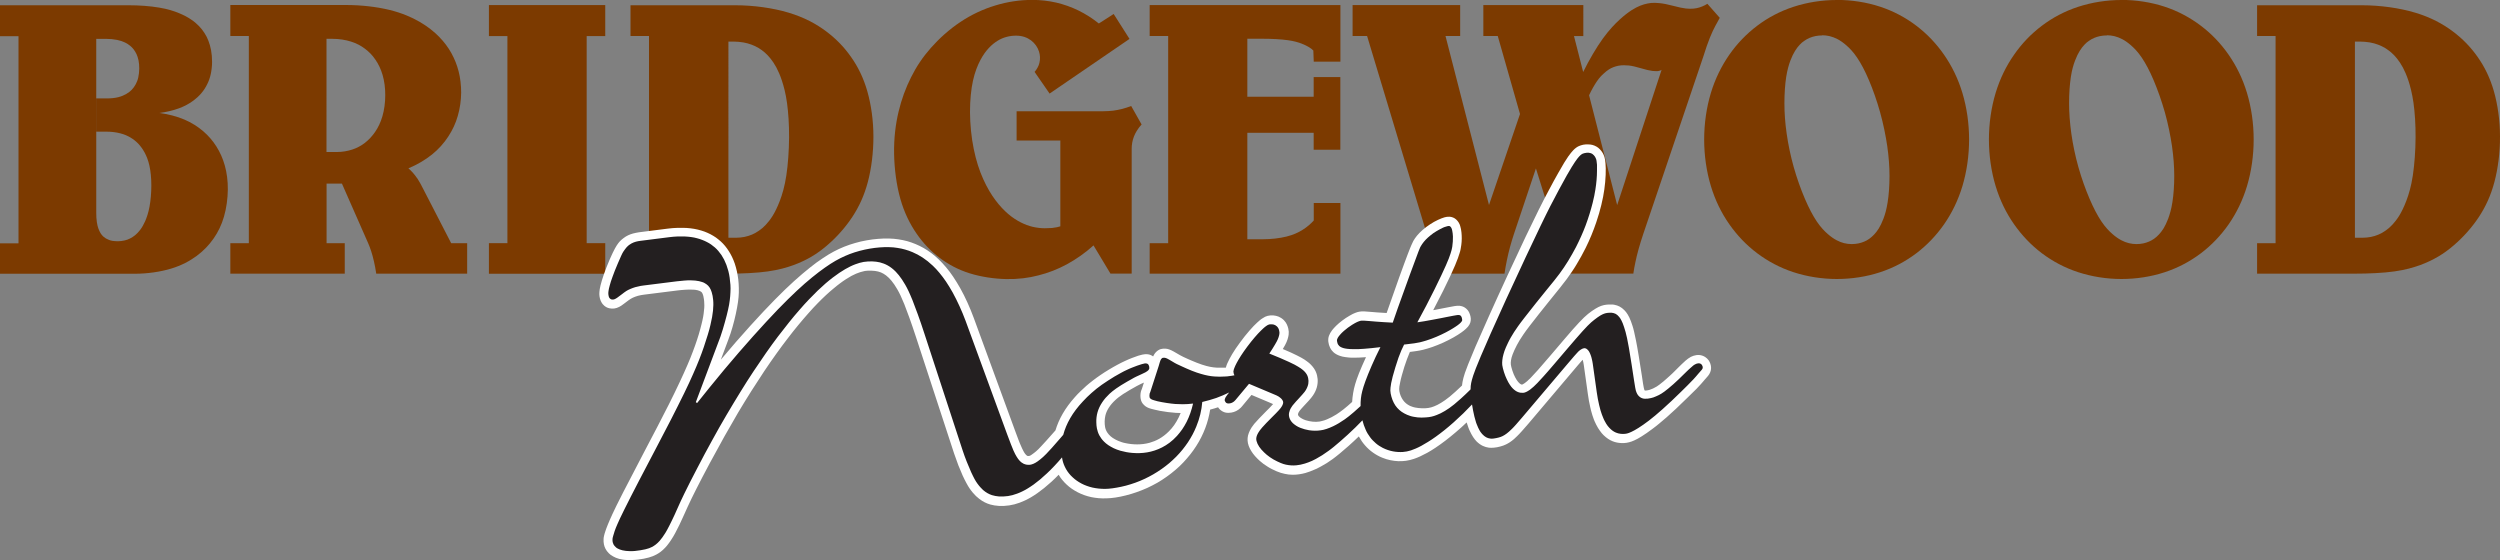 <?xml version="1.0" encoding="UTF-8"?>
<svg id="uuid-aba9b2a5-5b8c-4eb6-8a5e-dbef3ba96b50" data-name="logos" xmlns="http://www.w3.org/2000/svg" viewBox="0 0 300 67.22">
  <rect x="0" y="0" width="300" height="67.22" fill="#808080" stroke="none"/>
  <g>
    <path d="M0,32.85h16.15c1.54,0,3.09-.23,4.36-.61,1.27-.38,2.26-.92,3.09-1.53.82-.61,1.48-1.3,2.02-2.07.54-.77.97-1.64,1.26-2.65.29-1.01.45-2.17.46-3.23.01-1.06-.12-2.03-.36-2.89-.24-.86-.58-1.61-1.01-2.29-.43-.68-.95-1.29-1.58-1.83-.64-.55-1.39-1.03-2.28-1.41-.9-.38-1.94-.65-2.99-.78.84-.11,1.67-.31,2.35-.56.68-.25,1.21-.55,1.64-.86.43-.31.77-.62,1.05-.95.28-.33.5-.67.69-1.05.19-.37.34-.78.44-1.24.1-.46.16-.98.16-1.47,0-.5-.04-.98-.12-1.4-.08-.43-.19-.8-.32-1.14-.13-.34-.29-.65-.48-.94-.19-.29-.4-.57-.66-.83-.26-.27-.56-.53-.94-.78-.38-.26-.83-.51-1.44-.76-.6-.25-1.36-.5-2.4-.67-1.04-.18-2.35-.28-3.66-.28H0v3.71h2.22v24.86H0v3.66ZM11.55,11.81v-7.15h1.14c.49,0,.97.05,1.37.13.39.08.69.19.94.31.25.12.44.25.61.39.17.14.31.28.44.45.12.16.23.34.33.55.09.21.18.45.24.74.06.29.09.64.09,1,0,.36-.05.74-.12,1.07s-.19.6-.32.84c-.13.24-.28.44-.46.63-.18.19-.39.35-.65.5-.26.15-.56.29-.96.39-.39.1-.88.15-1.36.15h-1.28v3.99h1.23c.58,0,1.15.07,1.64.2.49.12.89.3,1.24.51.35.21.65.45.92.73.27.29.52.62.75,1.04.23.42.44.93.59,1.6.15.67.23,1.49.23,2.37,0,.88-.08,1.82-.22,2.56-.14.74-.33,1.29-.52,1.73-.2.44-.39.77-.59,1.03-.2.27-.4.47-.6.64-.2.17-.41.3-.63.41-.21.11-.44.19-.68.24-.24.06-.51.08-.75.09-.24,0-.45-.02-.64-.04-.18-.03-.33-.07-.47-.13-.13-.05-.24-.1-.34-.16-.1-.06-.19-.13-.28-.2-.09-.07-.16-.16-.24-.25-.08-.1-.15-.2-.21-.33-.07-.13-.13-.27-.2-.46-.06-.19-.13-.43-.17-.74-.05-.31-.07-.71-.07-1.1v-13.73Z" style="fill: #7c3a00; stroke-width: 0px;"/>
    <path d="M27.64.61v3.71h2.22v24.86h-2.22v3.66h13.73v-3.66h-2.18v-7.15h1.84l3.17,7.2c.12.28.23.57.34.91.11.35.23.75.33,1.21.11.46.2.97.28,1.49h10.91v-3.66h-1.92l-3.35-6.5c-.21-.43-.45-.86-.66-1.19-.22-.33-.42-.57-.6-.78-.18-.2-.35-.36-.52-.51,1.03-.43,2.01-1,2.82-1.65.81-.65,1.45-1.38,1.96-2.16.51-.78.9-1.6,1.15-2.5.26-.89.39-1.85.4-2.76,0-.91-.1-1.76-.3-2.55-.2-.79-.49-1.51-.87-2.2-.38-.69-.86-1.33-1.47-1.96-.61-.62-1.35-1.22-2.31-1.78-.96-.56-2.14-1.08-3.65-1.45-1.52-.37-3.37-.59-5.22-.59h-13.88ZM39.19,4.66h.73c.77,0,1.54.12,2.2.33.66.21,1.21.5,1.69.87.48.36.89.78,1.24,1.3.35.51.65,1.11.86,1.83.21.72.33,1.58.32,2.45,0,.87-.12,1.76-.34,2.51-.22.76-.53,1.38-.89,1.9-.36.52-.77.95-1.22,1.3-.46.35-.96.62-1.52.8-.56.18-1.18.29-1.8.29h-1.28V4.66Z" style="fill: #7c3a00; stroke-width: 0px;"/>
  </g>
  <polygon points="58.67 .61 58.67 4.33 60.89 4.33 60.89 29.18 58.67 29.18 58.67 32.85 72.63 32.85 72.63 29.18 70.4 29.18 70.4 4.33 72.63 4.33 72.63 .61 58.67 .61" style="fill: #7c3a00; stroke-width: 0px;"/>
  <g>
    <path d="M75.66.61v3.71h2.22v24.86h-2.22v3.66h11.65c1.74,0,3.49-.08,4.83-.27,1.34-.19,2.28-.47,3.09-.76.81-.3,1.49-.63,2.15-1.01.66-.39,1.29-.85,1.88-1.36,1.17-1,2.2-2.17,3.02-3.41.82-1.25,1.43-2.57,1.86-4.19.43-1.62.67-3.54.67-5.45,0-1.91-.27-3.81-.73-5.43-.46-1.62-1.13-2.96-1.95-4.12-.82-1.17-1.78-2.17-2.98-3.07-1.2-.9-2.65-1.69-4.52-2.25-1.87-.56-4.17-.89-6.45-.89h-12.52ZM87.4,4.99h.6c.41,0,.82.04,1.19.1.37.06.7.16,1,.27.3.11.58.25.84.4.26.16.51.34.75.55.24.21.47.45.7.74.23.29.45.62.68,1.04.22.42.45.92.67,1.59.22.67.45,1.51.61,2.66.16,1.15.26,2.6.25,4.16-.01,1.56-.13,3.24-.33,4.56-.2,1.32-.49,2.28-.78,3.04-.29.76-.57,1.32-.85,1.78-.28.45-.56.8-.83,1.09-.27.29-.54.52-.82.71-.28.19-.55.35-.84.47-.29.12-.59.22-.91.28-.32.06-.66.1-1.01.1h-.91V4.99Z" style="fill: #7c3a00; stroke-width: 0px;"/>
    <path d="M127.24,16.89v10.27c-.13.04-.26.08-.42.11-.16.03-.35.06-.59.09-.25.02-.55.03-.85.03-.48,0-.97-.06-1.45-.17-.48-.11-.96-.29-1.45-.54-.98-.5-2-1.29-3.02-2.65-.51-.68-1.01-1.51-1.47-2.53-.46-1.02-.86-2.23-1.14-3.62-.29-1.4-.44-2.98-.45-4.43,0-1.44.13-2.74.36-3.78.23-1.04.55-1.82.88-2.45.33-.62.67-1.09,1.02-1.46.34-.37.69-.64,1.04-.86.35-.22.71-.37,1.08-.47.37-.1.76-.15,1.13-.15s.71.05,1.01.15c.31.1.58.25.81.42.23.18.43.38.59.61.16.23.28.47.36.73.14.43.16.9.05,1.35-.04.18-.11.37-.21.55-.1.19-.22.37-.37.54l1.8,2.6,9.59-6.56-1.9-2.99-1.78,1.14c-.76-.61-1.59-1.14-2.45-1.56-.86-.42-1.74-.73-2.67-.95-.93-.21-1.9-.32-2.86-.32-1.5,0-2.99.22-4.45.67-1.46.44-2.89,1.11-4.2,1.99-1.32.88-2.52,1.96-3.51,3.08-.99,1.12-1.76,2.27-2.39,3.54-.64,1.27-1.15,2.64-1.51,4.16-.36,1.52-.56,3.2-.53,5.01.03,1.81.28,3.76.75,5.42.47,1.66,1.15,3.02,1.95,4.18.8,1.16,1.71,2.11,2.76,2.9,1.05.79,2.23,1.43,3.61,1.86,1.38.43,2.95.66,4.37.69,1.42.03,2.68-.13,3.87-.44,1.2-.3,2.33-.74,3.44-1.34,1.11-.61,2.2-1.37,3.18-2.26l2.03,3.38h2.55v-14.96c0-.5.08-.98.26-1.46.09-.23.2-.47.36-.72.15-.25.35-.51.57-.75l-1.25-2.22c-.35.14-.71.25-1.07.35-.36.09-.72.16-1.09.21-.38.04-.77.07-1.16.07h-10.43v3.52h5.26Z" style="fill: #7c3a00; stroke-width: 0px;"/>
    <path d="M160.85.61h-22.89v3.71h2.22v24.86h-2.22v3.66h22.89v-8.48h-3.2v2.1c-.38.42-.81.79-1.34,1.12-.52.33-1.13.61-1.94.81-.81.2-1.82.32-2.82.32h-1.87v-12.77h7.96v2.03h3.2v-8.72h-3.2v2.36h-7.96v-6.96h1.87c1.08,0,2.17.06,2.97.17.8.11,1.31.27,1.69.42.39.15.65.29.87.42.21.13.37.25.52.4l.05,1.34h3.2V.61Z" style="fill: #7c3a00; stroke-width: 0px;"/>
    <path d="M204.86.47c-.19.12-.4.23-.61.31-.21.09-.43.15-.66.2-.23.05-.48.07-.78.07-.3,0-.64-.03-1.16-.14-.51-.11-1.21-.31-1.76-.42-.56-.11-.98-.14-1.31-.15-.34,0-.6.02-.87.08-.28.05-.56.14-.88.26-.31.13-.66.3-1.05.55-.4.26-.84.59-1.41,1.11-.57.52-1.25,1.22-2.03,2.29-.77,1.07-1.62,2.51-2.36,4.01l-1.1-4.31h1.12V.61h-12v3.71h1.73l2.67,9.36-3.72,10.92-5.22-20.28h1.76V.61h-12.91v3.71h1.74l7.21,23.91c.19.63.37,1.26.53,1.83.16.56.28,1.06.4,1.51.12.45.21.86.31,1.27h8.04c.16-1.08.38-2.14.66-3.19.14-.52.3-1.04.47-1.56l2.64-7.88,2.51,8.02c.13.42.25.85.38,1.31.13.46.27.97.41,1.52.14.55.3,1.16.44,1.77h7.95c.06-.45.15-.9.25-1.38.1-.48.22-.99.38-1.56.16-.57.35-1.19.56-1.81l7.21-21.3c.26-.83.54-1.66.79-2.27.25-.62.45-1.02.64-1.38.19-.36.36-.68.54-.99l-1.49-1.69ZM199.39,8.38l-5.33,16.23-3.37-13.18c.29-.62.63-1.22.93-1.66.3-.44.57-.72.81-.93.46-.43.8-.63,1.18-.78.19-.07.38-.13.59-.17.21-.04.44-.06.67-.06.38,0,.77.03,1.26.15.5.12,1.1.31,1.56.42.46.11.76.14,1.07.14.09,0,.18,0,.26-.02.08-.02.16-.04.22-.06.06-.02.1-.04.14-.07" style="fill: #7c3a00; stroke-width: 0px;"/>
    <path d="M220.41,0c-1.79,0-3.58.29-5.2.82-1.62.53-3.08,1.31-4.36,2.28-1.28.97-2.4,2.13-3.34,3.48-.93,1.34-1.69,2.87-2.21,4.59-.52,1.73-.8,3.65-.8,5.57s.28,3.85.8,5.57c.52,1.72,1.27,3.25,2.21,4.59.94,1.34,2.05,2.51,3.34,3.48,1.29.97,2.74,1.75,4.36,2.28,1.62.53,3.42.82,5.21.82,1.79,0,3.58-.28,5.19-.81,1.62-.53,3.07-1.31,4.34-2.27,1.28-.97,2.39-2.13,3.33-3.47.93-1.34,1.69-2.87,2.21-4.6.52-1.73.8-3.66.8-5.59s-.28-3.85-.8-5.58c-.52-1.73-1.28-3.26-2.21-4.6-.94-1.35-2.05-2.51-3.33-3.48-1.28-.97-2.73-1.75-4.35-2.28-1.61-.53-3.39-.81-5.18-.81M218.66,4.23c.3,0,.6.04.91.11.31.08.61.19.94.36.32.17.66.4,1.05.74.39.34.83.79,1.29,1.47.46.68.95,1.59,1.43,2.73.48,1.13.96,2.49,1.34,3.86.38,1.37.66,2.75.85,4.03.18,1.28.27,2.45.27,3.59,0,1.14-.08,2.26-.22,3.13-.13.87-.32,1.5-.51,2-.19.5-.38.87-.56,1.17-.19.3-.37.53-.56.73-.19.2-.38.36-.57.5-.19.14-.39.25-.61.34-.22.09-.45.17-.7.22-.25.05-.53.08-.82.08-.29,0-.59-.04-.89-.11-.3-.07-.6-.19-.92-.36-.32-.17-.66-.4-1.05-.74-.39-.34-.83-.79-1.3-1.48-.47-.69-.96-1.62-1.44-2.74-.48-1.12-.96-2.45-1.34-3.8-.38-1.35-.67-2.74-.85-4.03-.19-1.3-.27-2.5-.27-3.65,0-1.16.08-2.26.21-3.13.14-.87.32-1.49.51-1.99.19-.49.37-.86.56-1.16.18-.3.37-.53.55-.72.18-.2.37-.36.57-.49.2-.14.4-.25.61-.34.22-.09.45-.17.71-.22.26-.05.54-.08.83-.08" style="fill: #7c3a00; stroke-width: 0px;"/>
    <path d="M254.57,0c-1.79,0-3.58.29-5.2.82-1.62.53-3.08,1.31-4.36,2.28-1.28.97-2.4,2.13-3.33,3.48-.94,1.34-1.69,2.87-2.21,4.59-.52,1.73-.8,3.65-.8,5.57s.28,3.85.8,5.57c.52,1.72,1.27,3.25,2.21,4.59.94,1.34,2.05,2.51,3.33,3.48,1.29.97,2.74,1.75,4.36,2.28,1.62.53,3.41.82,5.2.82,1.79,0,3.58-.28,5.19-.81,1.62-.53,3.06-1.31,4.34-2.27,1.28-.97,2.39-2.13,3.33-3.47.93-1.34,1.69-2.87,2.21-4.6.52-1.73.8-3.66.8-5.59s-.28-3.85-.8-5.58c-.52-1.73-1.28-3.26-2.21-4.6-.94-1.35-2.05-2.51-3.34-3.48-1.28-.97-2.73-1.75-4.34-2.28-1.62-.53-3.4-.81-5.18-.81M252.82,4.23c.29,0,.6.04.91.11.31.08.61.19.94.36.32.17.66.4,1.05.74.39.34.83.79,1.29,1.47.46.68.95,1.59,1.43,2.73.48,1.13.96,2.49,1.35,3.86.38,1.37.66,2.75.85,4.03.18,1.28.27,2.45.27,3.59,0,1.14-.08,2.26-.22,3.13-.13.87-.33,1.5-.51,2-.19.5-.38.87-.56,1.17-.19.3-.37.53-.56.73-.19.2-.37.36-.57.5-.2.14-.4.25-.61.34-.22.09-.45.17-.7.22-.25.05-.53.08-.82.08-.29,0-.59-.04-.89-.11-.3-.07-.61-.19-.93-.36-.32-.17-.66-.4-1.05-.74-.39-.34-.83-.79-1.3-1.48-.47-.69-.96-1.62-1.44-2.74-.48-1.12-.96-2.45-1.34-3.8-.38-1.35-.67-2.74-.85-4.03-.18-1.3-.27-2.5-.27-3.65,0-1.16.08-2.26.21-3.13.13-.87.32-1.49.51-1.99.19-.49.37-.86.56-1.16.19-.3.37-.53.55-.72.18-.2.37-.36.57-.49.19-.14.4-.25.61-.34.22-.09.45-.17.71-.22.26-.05.54-.08.84-.08" style="fill: #7c3a00; stroke-width: 0px;"/>
    <path d="M270.85.61v3.71h2.22v24.86h-2.22v3.66h11.65c1.74,0,3.49-.08,4.83-.27,1.34-.19,2.28-.47,3.09-.76.81-.3,1.49-.63,2.15-1.01.66-.39,1.29-.85,1.88-1.36,1.17-1,2.2-2.17,3.02-3.41.82-1.25,1.43-2.57,1.86-4.19.43-1.62.68-3.54.67-5.45,0-1.91-.27-3.81-.73-5.43-.46-1.62-1.13-2.96-1.95-4.12-.82-1.17-1.78-2.17-2.98-3.07-1.2-.9-2.65-1.69-4.52-2.25-1.87-.56-4.17-.89-6.45-.89h-12.52ZM282.58,4.99h.6c.41,0,.82.04,1.19.1.37.06.7.16,1,.27s.58.25.84.4c.26.16.5.34.75.55.24.21.47.45.7.74.23.29.45.62.68,1.04.22.42.45.92.67,1.59.22.67.44,1.51.61,2.66.16,1.15.26,2.6.25,4.16-.01,1.56-.13,3.24-.33,4.56-.2,1.32-.49,2.28-.78,3.04-.29.76-.57,1.32-.85,1.78-.28.45-.56.8-.83,1.09-.27.29-.54.52-.82.71-.27.19-.55.35-.84.47-.29.12-.59.22-.91.28-.32.06-.66.1-1.01.1h-.91V4.99Z" style="fill: #7c3a00; stroke-width: 0px;"/>
    <path d="M175.44,46.27c.01-.14.03-.28.06-.43.03-.15.06-.31.11-.49.05-.17.1-.36.18-.6.09-.24.2-.55.39-1.04.2-.49.48-1.17.87-2.1.4-.93.92-2.11,1.59-3.6.67-1.49,1.49-3.3,2.28-5,.79-1.7,1.54-3.31,2.16-4.61.62-1.3,1.11-2.31,1.56-3.21.45-.9.86-1.7,1.26-2.44.39-.74.76-1.42,1.07-1.96.31-.54.54-.94.73-1.26.2-.32.35-.55.48-.74.13-.19.23-.32.33-.44.1-.12.19-.22.27-.31.25-.26.47-.41.69-.51.08-.04.16-.07.24-.09.18-.06.38-.1.58-.11.1,0,.21-.01.31,0,.34,0,.66.08.99.27.14.08.27.18.4.32.13.13.24.28.33.43.05.08.09.16.12.24.04.08.07.17.1.27.03.09.05.2.07.32.02.12.04.26.05.43.01.16.02.36.03.59,0,.23,0,.5-.01.78-.02.57-.08,1.17-.16,1.75-.04.3-.09.59-.15.9-.06.31-.13.63-.21.96-.16.67-.37,1.39-.61,2.09-.35,1.03-.76,2.04-1.27,3.07-.16.33-.34.66-.52.99-.18.33-.37.65-.56.97-.19.32-.38.62-.58.91-.19.29-.39.57-.61.87-.22.3-.47.62-.84,1.08-.37.46-.87,1.07-1.3,1.61-.43.53-.8.99-1.19,1.49-.39.5-.81,1.03-1.14,1.46-.32.42-.55.73-.73,1-.18.26-.32.48-.45.69-.13.21-.24.4-.34.6-.11.2-.2.4-.29.59-.08.18-.15.35-.21.5-.06.15-.1.27-.13.39-.03.12-.06.23-.07.33-.03.21-.04.36-.02.52.01.08.03.18.06.3.03.12.07.27.12.41.05.15.1.3.16.44.06.14.12.27.18.38.06.12.12.22.18.31.06.09.12.17.17.23.05.06.1.12.15.16.05.04.09.07.13.1.04.02.07.04.09.05.07.02.08.02.12.01,0,0,.01,0,.02,0,.01,0,.03-.02.08-.04.05-.03.12-.07.21-.13.08-.06.17-.13.29-.23.11-.1.25-.23.44-.42.19-.2.44-.47.85-.92.4-.46.96-1.1,1.54-1.78.58-.68,1.17-1.38,1.61-1.89.44-.52.72-.84,1-1.16.28-.32.56-.63.8-.88.23-.25.42-.43.59-.6.33-.32.63-.55.94-.77.15-.11.3-.2.43-.28.13-.08.25-.14.36-.2.46-.22.85-.29,1.29-.3.11,0,.23,0,.34,0,.11,0,.2.02.3.04.4.08.8.25,1.19.66.07.07.14.15.2.23.07.09.13.18.19.28.06.1.13.22.19.35.06.13.13.28.19.45.06.17.13.35.19.55.06.2.13.42.19.7.07.28.14.61.23,1.07.09.46.2,1.05.33,1.86.13.81.29,1.82.38,2.4.09.58.11.71.13.88.03.17.06.37.09.5.02.13.04.19.06.24.02.04.03.07.04.08.02.03.01.02.02.03.04,0,.09,0,.11,0,.02,0,.04,0,.06,0,.02,0,.05,0,.08-.01.03,0,.07,0,.12-.02.05-.01.13-.03.21-.05.26-.08.57-.22.86-.4.1-.07.21-.14.34-.24.13-.1.29-.22.49-.39.21-.18.46-.4.7-.62.24-.22.46-.42.64-.61.18-.18.34-.34.47-.47.13-.13.25-.24.38-.37.14-.13.3-.28.42-.39.13-.11.22-.19.31-.25.24-.18.45-.28.67-.35.46-.14.92-.14,1.39.15.15.09.31.25.42.4.34.52.4,1.12.07,1.66-.04.06-.08.12-.14.2-.06.08-.14.16-.2.23-.06.07-.1.11-.16.18-.06.07-.14.17-.22.26-.08.09-.16.18-.27.31-.11.13-.27.3-.54.58-.27.27-.65.65-1.1,1.08-.44.43-.95.91-1.37,1.32-.43.4-.78.72-1.11,1.01-.33.29-.63.54-.91.77-.28.23-.54.44-.79.62-.25.18-.47.35-.69.5-.21.15-.41.28-.59.39-.18.11-.35.21-.49.29-.15.08-.28.15-.4.2-.12.06-.24.1-.34.14-.43.15-.79.2-1.19.19-.73-.03-1.44-.24-2.17-.95-.08-.08-.15-.16-.23-.25-.08-.09-.15-.18-.22-.29-.07-.1-.15-.21-.22-.33-.07-.12-.14-.24-.21-.38-.07-.13-.13-.27-.2-.42-.06-.15-.13-.31-.18-.48-.06-.17-.12-.34-.17-.54-.06-.2-.12-.42-.17-.67-.06-.24-.11-.5-.16-.77-.05-.27-.09-.55-.13-.83l-.48-3.42c-.02-.12-.04-.24-.06-.36-.02-.11-.05-.21-.08-.31-.07.07-.13.15-.23.26-.1.12-.24.28-.38.44-1.97,2.33-3.94,4.66-5.91,6.98-.28.33-.56.65-.79.9-.22.25-.39.42-.54.57-.15.15-.28.27-.39.37-.35.3-.65.49-.96.64-.11.05-.21.1-.33.14-.23.08-.49.15-.75.2-.13.02-.26.04-.38.05-.22.02-.41.02-.6,0-.49-.07-.97-.26-1.47-.75-.07-.07-.14-.15-.21-.24-.07-.09-.14-.18-.21-.29-.07-.1-.13-.21-.2-.34-.07-.12-.13-.26-.2-.4-.07-.14-.13-.3-.19-.47-.06-.17-.12-.35-.18-.54-.43.41-.87.81-1.31,1.18-.43.37-.86.71-1.26,1.02-.41.31-.8.59-1.16.83-.36.24-.7.45-1.01.62-.31.17-.59.31-.85.43-.26.12-.5.21-.73.29-.68.23-1.26.3-1.89.28-.62-.03-1.27-.15-1.9-.41-.2-.08-.4-.17-.59-.28-.19-.1-.37-.22-.54-.34-.18-.12-.34-.26-.5-.4-.16-.14-.31-.3-.45-.46-.14-.16-.28-.33-.4-.51-.12-.18-.24-.37-.35-.57-.42.4-.84.8-1.23,1.14-.39.35-.75.65-1.06.91-.31.26-.59.47-.84.66-.5.37-.94.64-1.41.89-.23.13-.46.24-.68.34-.22.1-.43.19-.63.26-.2.07-.39.13-.57.19-.52.14-1.02.21-1.52.21-.32,0-.64-.04-.95-.11-.16-.03-.31-.07-.47-.12-.33-.1-.7-.26-1.07-.45-.19-.1-.38-.2-.54-.31-.17-.1-.33-.21-.48-.32-.15-.11-.3-.23-.44-.36-.4-.36-.77-.77-1-1.15-.27-.42-.44-.87-.46-1.3,0-.2,0-.38.05-.58.05-.2.13-.42.24-.64.06-.11.12-.22.2-.35.08-.12.18-.25.31-.42.14-.17.32-.37.59-.65.27-.28.62-.64.84-.86.22-.22.3-.3.42-.42.12-.12.27-.28.41-.44-.08-.04-.16-.08-.24-.11l-2.35-.99-1.12,1.35c-.05.07-.11.13-.16.18-.38.37-.75.52-1.14.59-.46.07-.91.05-1.37-.37-.09-.08-.16-.18-.22-.27-.14.05-.28.09-.44.14-.16.05-.33.09-.51.14-.12.75-.31,1.49-.59,2.23-.14.37-.3.73-.48,1.09-.18.36-.38.71-.6,1.05-.22.35-.46.68-.72,1.01-.26.33-.54.65-.83.96-.29.31-.61.61-.94.89-.33.29-.69.56-1.05.82-.36.26-.74.5-1.13.73-.39.22-.8.43-1.21.62-.42.19-.85.36-1.28.51-.44.15-.87.29-1.3.39-.42.11-.83.19-1.22.25-.38.06-.75.09-1.08.1-.34.02-.66,0-.96-.02-.31-.03-.6-.07-.89-.13-.28-.06-.56-.14-.84-.24-.27-.1-.53-.21-.78-.34-.25-.13-.48-.27-.7-.42-.22-.15-.43-.32-.62-.5-.19-.18-.37-.36-.53-.56-.16-.2-.31-.4-.43-.62-.3.31-.61.61-.91.88-.3.27-.58.51-.85.73-.28.22-.54.42-.81.61-.26.18-.52.35-.76.49-.25.14-.48.27-.7.37-.87.41-1.68.62-2.53.66-.2.01-.41.01-.6,0-.19-.01-.38-.03-.55-.06-.17-.03-.34-.07-.5-.11-.45-.13-.88-.34-1.31-.67-.27-.2-.53-.45-.79-.76-.13-.15-.25-.32-.38-.5-.12-.18-.25-.39-.38-.64-.14-.25-.28-.54-.45-.9-.16-.36-.34-.79-.52-1.24-.17-.45-.34-.91-.5-1.39l-4.58-13.99c-.27-.83-.56-1.67-.8-2.34-.24-.67-.44-1.18-.6-1.6-.17-.42-.32-.75-.45-1.04-.14-.28-.25-.51-.38-.73-.12-.21-.24-.4-.36-.58-.12-.17-.24-.33-.35-.47-.45-.54-.85-.82-1.27-1-.11-.04-.22-.08-.34-.11-.12-.03-.24-.05-.38-.07-.14-.02-.28-.03-.4-.03-.13,0-.25,0-.31,0-.07,0-.09,0-.14,0-.05,0-.13.01-.21.02-.08,0-.17.02-.29.05-.12.03-.27.06-.42.11-.16.05-.32.11-.49.18-.17.07-.35.16-.56.27-.2.11-.42.24-.65.39-.23.15-.48.32-.73.51-.26.19-.52.4-.8.64-.28.23-.58.49-.89.78-.31.29-.65.62-1,.98-.35.36-.72.75-1.1,1.19-.38.43-.78.89-1.19,1.39-.41.5-.84,1.03-1.27,1.6-.44.57-.89,1.17-1.36,1.83-.47.66-.97,1.37-1.47,2.12-.5.75-1.02,1.55-1.54,2.37-.52.83-1.05,1.68-1.59,2.59-.53.9-1.08,1.86-1.66,2.89-.58,1.04-1.19,2.16-1.79,3.27-.59,1.11-1.16,2.2-1.6,3.07-.44.87-.75,1.52-.99,2.04-.24.52-.42.91-.57,1.26-.16.34-.29.64-.45.97-.16.33-.34.68-.5.98-.16.3-.3.53-.44.74-.13.21-.26.39-.39.56-.12.16-.24.31-.36.43-.37.4-.72.65-1.08.84-.13.07-.26.13-.41.19-.15.06-.3.11-.48.16-.18.05-.38.1-.6.14-.22.04-.46.08-.7.11-.24.03-.47.04-.68.05-.22,0-.42,0-.61,0-.19,0-.37-.03-.53-.05-.16-.03-.31-.06-.45-.09-.14-.04-.27-.08-.38-.13-.12-.05-.23-.1-.33-.16-.1-.06-.2-.12-.29-.18-.09-.07-.17-.14-.24-.21-.34-.34-.51-.71-.58-1.07-.02-.1-.03-.2-.04-.31,0-.11,0-.22,0-.34,0-.12.03-.24.06-.38.03-.15.08-.31.15-.52.07-.21.16-.47.3-.81.14-.34.31-.74.56-1.28.25-.53.56-1.19,1.28-2.59.72-1.4,1.84-3.54,2.58-4.96.74-1.42,1.1-2.11,1.53-2.92.42-.81.9-1.75,1.37-2.67.47-.93.91-1.84,1.29-2.65.38-.8.69-1.5.95-2.1.26-.6.47-1.12.65-1.61.19-.49.35-.96.5-1.41.15-.45.28-.88.38-1.27.11-.39.19-.74.26-1.04.07-.31.12-.58.15-.83.03-.25.06-.47.07-.67.01-.2.02-.39,0-.57,0-.17-.02-.34-.04-.48-.02-.15-.04-.28-.07-.38-.03-.11-.06-.2-.08-.25-.04-.1-.06-.11-.08-.15-.01-.02-.03-.04-.04-.05-.04-.04-.05-.04-.07-.06-.01,0-.03-.02-.06-.04-.03-.01-.06-.03-.12-.06-.06-.03-.13-.05-.23-.08-.09-.02-.21-.04-.27-.05-.06-.01-.07-.01-.09-.01-.03,0-.07,0-.14-.01-.08,0-.19-.01-.36-.01-.17,0-.41,0-.68.02-.27.02-.57.04-.87.08l-3.98.5c-.14.02-.28.04-.4.06-.13.03-.24.05-.36.08-.11.03-.23.07-.34.11-.2.08-.38.15-.55.26-.08.05-.16.1-.28.19-.12.09-.27.2-.37.28-.1.08-.15.12-.23.17-.07.05-.16.12-.25.18-.09.06-.17.1-.24.14-.42.22-.78.25-1.19.17-.26-.06-.52-.18-.78-.48-.04-.05-.08-.1-.12-.16-.21-.34-.29-.7-.3-1.06,0-.08,0-.17.01-.27,0-.09.02-.2.04-.33.02-.13.05-.27.09-.44.04-.17.09-.37.16-.58.06-.21.14-.44.23-.71.1-.27.21-.57.33-.89.13-.32.27-.65.39-.95.13-.29.24-.55.35-.77.11-.22.2-.4.28-.55.08-.15.15-.27.22-.37.07-.1.13-.19.19-.27.12-.16.24-.28.4-.42.16-.13.33-.26.49-.36.18-.11.36-.19.54-.26.1-.04.2-.07.31-.1.22-.06.48-.11.73-.15l3.47-.44c.39-.05.78-.08,1.16-.09.37-.01.73,0,1.06.01.33.02.64.06.94.11.29.05.57.12.84.2.27.08.52.17.76.28.24.11.47.22.69.36.22.13.42.27.61.43.19.15.38.32.55.5.17.18.33.37.48.58.15.21.29.43.42.66.13.23.25.48.36.75.11.27.21.55.29.86.08.3.16.62.21.95.06.33.1.68.12,1.02.02.34.03.69.02,1.05-.01.35-.04.72-.1,1.14-.12.84-.36,1.97-.66,3.01-.15.52-.31,1.02-.5,1.51l-.9,2.4c1.21-1.44,2.44-2.86,3.55-4.08,1.1-1.22,2.08-2.25,2.94-3.13.86-.88,1.61-1.59,2.29-2.21.69-.62,1.32-1.16,1.89-1.61.57-.46,1.09-.84,1.57-1.15.95-.64,1.73-1.04,2.57-1.38.42-.17.85-.31,1.3-.44.45-.13.91-.24,1.38-.32.47-.08.94-.15,1.39-.18.45-.04.88-.05,1.29-.04.41.01.79.04,1.15.1.37.05.71.13,1.06.22.34.1.67.21,1,.35.33.14.64.29.96.47.62.36,1.21.79,1.8,1.36.29.28.59.59.88.94.29.34.58.72.86,1.14.28.42.57.88.86,1.4.29.52.58,1.09.85,1.69.27.6.53,1.22.76,1.85l4.99,13.62c.13.35.26.71.37.99.11.28.19.5.27.66.07.16.12.29.17.39.05.1.1.2.14.28.04.08.08.14.11.2.03.06.07.1.1.15.03.05.07.09.1.12.03.03.06.06.08.08.05.05.06.05.08.06.02.02.05.02.08.03.05,0,.1,0,.12,0,.03,0,.05,0,.09-.02.05-.01.13-.06.21-.11.04-.03.09-.06.11-.08.03-.02.04-.03.07-.05.03-.02.07-.05.11-.08.04-.03.08-.06.13-.1.05-.04.11-.09.18-.15.07-.06.16-.14.26-.24.1-.1.21-.21.36-.38.15-.16.34-.36.58-.63.24-.27.53-.6.73-.82.19-.22.28-.32.37-.42.4-1.34,1.14-2.66,2.33-3.99.2-.23.42-.46.65-.68.23-.23.47-.45.72-.67.25-.22.52-.43.8-.65.28-.22.58-.43.9-.65.32-.22.66-.44,1-.64.34-.21.68-.4,1.01-.58.32-.17.63-.33.94-.47.3-.14.6-.27.87-.37.27-.1.52-.19.72-.26.2-.06.36-.1.49-.13.13-.03.24-.04.34-.05.26-.01.5.02.74.14.07.04.14.08.21.13.03-.07.06-.14.1-.2.04-.06.07-.12.11-.17.04-.05.08-.1.13-.15.39-.39.77-.44,1.17-.41.14.01.28.04.41.09.07.02.14.05.23.09.08.04.18.09.33.17.15.08.36.21.5.29.14.08.21.12.3.17.09.05.22.11.35.18.13.06.27.13.37.17.1.04.14.06.22.1.08.03.19.08.37.16.17.08.41.17.63.26.22.09.44.16.63.23.2.06.37.12.53.16.32.09.57.13.85.17.14.02.29.03.45.04.32.01.69.01,1.04,0,.02-.1.05-.19.09-.29.04-.1.08-.22.15-.35.06-.13.13-.28.22-.45.09-.16.19-.35.31-.55.12-.2.27-.42.42-.66.16-.23.33-.48.52-.73.18-.25.38-.51.57-.75.19-.24.38-.47.56-.67.18-.2.34-.38.49-.54.15-.16.29-.3.42-.41.13-.12.24-.21.34-.3.1-.08.2-.16.29-.21.24-.17.44-.26.64-.31.23-.06.45-.07.7-.05.41.04.82.16,1.24.56.33.34.45.67.54,1.03.06.25.07.48.04.72-.01.08-.02.17-.05.27-.02.09-.05.19-.08.29-.03.1-.07.21-.12.32-.05.11-.1.23-.18.37-.07.14-.17.31-.27.47.35.15.7.3.99.43.29.13.53.25.73.35.2.1.36.18.5.26.14.08.26.15.37.22.11.07.22.15.31.22.09.07.18.14.26.2.08.07.15.13.21.2.58.59.75,1.14.81,1.72.05.66-.12,1.33-.56,1.97-.06.09-.12.17-.2.27-.07.1-.16.2-.28.33-.11.13-.26.28-.37.4-.1.12-.18.19-.27.29-.09.1-.21.23-.29.32-.08.09-.12.15-.15.18-.03.03-.03.04-.05.06-.03.05-.08.11-.11.18-.02.04-.04.07-.05.11-.02.06-.03.1-.03.14.01.06.02.06.02.09.02.06.08.14.18.22.04.03.08.07.13.1.05.03.11.07.17.1.06.03.13.07.2.1.07.03.15.06.24.09.51.16,1.13.24,1.67.15.09-.01.17-.03.26-.06.09-.02.19-.05.29-.08.1-.03.21-.07.32-.12.36-.15.75-.35,1.13-.59.13-.08.27-.18.41-.28.14-.1.29-.21.44-.33.32-.25.68-.56,1.04-.89.02-.36.06-.72.12-1.07.06-.35.13-.68.24-1.05.11-.36.24-.77.46-1.32.22-.55.52-1.24.84-1.93-.3.02-.6.04-.86.05-.26.01-.47.01-.67.01-.2,0-.37,0-.53-.02-.16-.01-.29-.03-.42-.05-.12-.02-.23-.04-.34-.06-.1-.02-.2-.05-.28-.08-.09-.03-.17-.06-.24-.09-.08-.03-.15-.07-.22-.11-.07-.04-.13-.08-.19-.12-.06-.04-.11-.09-.17-.14-.18-.17-.29-.33-.38-.51-.22-.44-.31-1-.14-1.45.08-.22.2-.43.37-.66.06-.08.13-.17.22-.26.08-.09.18-.19.28-.29.1-.1.22-.21.34-.31.12-.1.26-.21.39-.31.27-.21.57-.4.86-.57.15-.08.29-.16.4-.22.12-.06.21-.1.3-.13.17-.07.32-.11.48-.14.08-.01.16-.02.25-.03.09,0,.19,0,.4,0,.21.01.54.04.79.06.25.02.43.04.73.06.29.02.7.05,1.11.07.53-1.53,1.07-3.06,1.51-4.28.44-1.23.79-2.15,1.02-2.77.23-.61.36-.91.45-1.12.1-.22.16-.35.22-.47.13-.23.27-.43.45-.65.19-.23.41-.45.67-.68.13-.12.27-.23.42-.34.3-.23.62-.43.94-.62.17-.09.33-.18.49-.25.15-.07.29-.13.42-.18.13-.05.24-.09.35-.12.1-.03.19-.05.28-.06.23-.03.43-.02.63.04.22.07.44.18.66.45.04.05.09.11.13.18.04.06.08.13.11.21s.07.16.09.26c.03.1.05.2.08.32.02.12.04.26.06.41.05.47.05,1.01-.02,1.51-.02.17-.05.33-.08.49-.03.17-.07.33-.13.5-.05.17-.11.36-.2.6-.08.23-.19.51-.34.86-.15.34-.33.75-.56,1.25-.23.5-.52,1.09-.87,1.8-.35.7-.77,1.51-1.19,2.32.34-.06.67-.13.98-.19.32-.06.6-.12.88-.17.27-.05.53-.1.7-.13.17-.03.27-.04.34-.04.21-.01.37,0,.55.06.22.07.45.18.69.47.04.05.07.09.1.14.03.05.06.11.09.17.12.27.22.64.17.95-.02.15-.06.31-.15.46-.09.17-.23.34-.42.51-.07.07-.15.13-.24.21-.09.07-.2.15-.32.24-.12.09-.27.18-.42.28-.16.1-.33.2-.52.31-.19.1-.39.21-.6.32-.41.21-.85.41-1.28.58-.22.09-.43.17-.63.24-.2.07-.4.13-.59.19-.19.06-.37.11-.54.15-.57.14-1.07.19-1.59.26-.12.29-.24.58-.35.88-.11.3-.22.61-.32.93-.1.33-.2.67-.29.99-.09.32-.16.61-.2.83-.05.23-.08.39-.1.52-.03.25-.03.38,0,.56.03.17.08.37.16.56.04.09.08.18.13.27.05.08.1.16.15.24.05.07.11.14.17.21.06.06.12.12.19.18.07.05.14.11.22.16.08.05.16.09.25.14.09.04.19.08.29.11.1.04.21.06.33.09.25.05.52.08.79.09.14,0,.29,0,.42,0,.26-.01.49-.05.72-.11.11-.03.22-.07.35-.12.13-.05.26-.11.4-.18.14-.07.28-.15.43-.24.15-.09.3-.19.47-.31.17-.12.36-.27.58-.44.43-.36.97-.84,1.47-1.33M137.29,45.9c-.12.06-.24.11-.38.17-.13.06-.28.13-.51.26-.23.12-.53.3-.83.47-.29.18-.58.35-.8.49-.22.15-.38.26-.52.37-.15.11-.27.22-.39.33-.68.62-1.08,1.28-1.22,1.9-.05.22-.07.44-.08.68,0,.12,0,.24.01.35.01.11.03.22.04.32.05.26.14.48.3.71.1.14.22.28.37.41.08.06.16.13.25.19.09.06.19.12.3.18.11.06.23.12.35.17.13.05.26.1.4.15.14.05.29.09.45.12.92.2,1.95.23,2.93-.04.77-.22,1.54-.6,2.31-1.37.11-.11.22-.24.33-.36.11-.13.21-.26.31-.4.1-.14.19-.29.28-.44.09-.15.18-.31.26-.48.08-.17.16-.34.23-.52-.19,0-.39-.01-.59-.02-.6-.04-1.25-.12-1.9-.24-.21-.04-.42-.09-.59-.13-.18-.04-.32-.08-.44-.11-.12-.03-.21-.06-.29-.09-.08-.03-.14-.06-.2-.09-.06-.03-.12-.06-.17-.1-.05-.03-.1-.07-.14-.11-.33-.27-.43-.56-.48-.83-.04-.24-.04-.53.02-.81.02-.06.03-.12.05-.17.02-.06.04-.1.05-.13.01-.03.01-.04.02-.04l.25-.78Z" style="fill: #fff; stroke-width: 0px;"/>
    <path d="M176.47,46.71c0-.26.02-.51.07-.75.02-.11.05-.23.09-.38.04-.14.09-.31.16-.53.07-.21.17-.46.3-.82.14-.36.33-.82.61-1.49.28-.67.67-1.55,1.17-2.69.51-1.13,1.13-2.52,1.87-4.14.75-1.63,1.61-3.49,2.34-5.04.73-1.55,1.32-2.8,1.79-3.77.47-.98.82-1.68,1.16-2.35.34-.67.68-1.3,1.02-1.94.35-.64.71-1.29.97-1.77.27-.48.45-.78.6-1.02.15-.24.27-.43.38-.59.11-.16.2-.29.28-.39.08-.1.15-.19.21-.25.06-.07.12-.12.17-.17.11-.09.18-.14.27-.18.27-.1.66-.17.99-.05.12.05.23.11.34.24.04.04.06.08.1.12.03.05.06.1.09.15.03.06.05.12.08.18.02.07.05.15.06.26.02.11.04.24.05.43,0,.19.01.44,0,.69,0,.75-.07,1.51-.19,2.27-.04.26-.09.52-.14.78-.05.27-.12.54-.19.83-.22.87-.5,1.79-.84,2.7-.33.88-.72,1.74-1.16,2.61-.15.28-.3.56-.46.84-.16.28-.32.55-.48.82-.17.27-.34.53-.51.79-.17.26-.35.51-.53.75-.18.24-.36.48-.62.8-.26.32-.59.73-.96,1.18-.37.46-.78.96-1.25,1.55-.47.59-1,1.26-1.37,1.74-.37.47-.57.75-.76,1.01-.18.26-.35.5-.49.72-.15.23-.28.44-.4.66-.12.22-.24.43-.33.63-.1.2-.18.38-.25.54-.07.16-.13.3-.17.43-.05.13-.09.26-.12.39-.03.13-.06.25-.09.37-.02.12-.04.23-.05.34-.01.11-.02.21-.02.3,0,.09,0,.18.01.29.03.22.11.55.21.86.05.16.1.3.16.45.05.14.11.27.17.39.06.13.12.24.18.36.06.11.13.21.19.31.06.09.12.17.18.25.06.07.12.14.18.2.41.41.8.54,1.21.52.12,0,.21-.03.31-.07.06-.02.11-.05.18-.08.07-.04.15-.08.23-.14.09-.05.18-.12.27-.2.09-.07.19-.16.31-.26.12-.11.25-.24.43-.42.18-.18.4-.42.73-.79.33-.36.75-.85,1.29-1.48.54-.62,1.18-1.38,1.62-1.9.45-.53.7-.82.98-1.14.28-.32.58-.66.82-.93.24-.27.43-.47.59-.63.33-.34.54-.51.79-.71.13-.1.27-.21.4-.3.13-.09.24-.16.33-.22.1-.06.18-.1.26-.14.15-.07.29-.12.42-.15.14-.03.3-.05.47-.05.08,0,.15,0,.22,0,.18.02.33.06.49.14.14.08.27.19.41.36.04.06.09.12.14.19.05.07.09.15.14.25.05.1.1.2.15.33.05.13.1.27.16.45.06.17.12.37.18.59.06.22.11.46.18.75.06.29.13.62.22,1.15.09.52.21,1.24.32,1.97.12.73.23,1.47.3,1.96.07.48.11.71.14.86.03.16.05.25.07.33.02.08.05.16.08.23.03.07.06.13.09.19.03.06.06.11.1.15.03.05.07.09.11.12.17.17.35.24.52.28.05.01.1.02.17.02.22.01.49-.01.75-.08.09-.02.18-.05.29-.08.19-.07.43-.17.65-.28.11-.06.21-.11.32-.18.11-.07.22-.14.35-.24.13-.1.28-.21.46-.36.18-.15.38-.32.61-.52.22-.2.46-.42.65-.6.19-.18.33-.32.47-.46.14-.14.27-.27.45-.44.17-.16.38-.37.54-.5.15-.14.24-.21.3-.26.07-.05.12-.08.17-.11.14-.08.28-.13.41-.14.15,0,.29,0,.44.19.07.1.12.26.09.38,0,.03-.02.06-.03.09-.01.03-.03.06-.09.13-.06.07-.15.18-.22.25-.06.07-.1.11-.21.24-.12.14-.32.39-.55.63-.22.24-.47.49-.71.73-.24.24-.49.49-.81.8-.33.32-.73.71-1.12,1.08-.39.36-.76.7-1.08.99-.33.29-.61.53-.88.76-.27.22-.52.42-.76.61-.24.18-.46.35-.67.49-.21.15-.4.27-.57.38-.17.11-.33.2-.47.28-.14.08-.26.14-.37.19-.11.05-.21.09-.3.13-.18.07-.3.09-.45.11-.36.04-.76.01-1.13-.15-.26-.11-.52-.29-.78-.57-.06-.07-.13-.14-.19-.22-.06-.08-.12-.17-.18-.26-.06-.1-.12-.2-.18-.32-.06-.12-.13-.24-.18-.38-.06-.13-.12-.28-.17-.43-.06-.15-.11-.31-.16-.49-.05-.18-.11-.39-.16-.62-.05-.23-.11-.49-.16-.75-.05-.26-.09-.53-.13-.8l-.48-3.42c-.01-.1-.03-.2-.05-.29-.02-.1-.04-.19-.06-.27-.02-.09-.04-.16-.06-.24-.02-.08-.05-.15-.07-.21-.02-.06-.05-.13-.07-.18-.02-.05-.05-.1-.07-.15-.03-.05-.05-.09-.07-.13-.02-.04-.05-.07-.07-.1-.04-.05-.08-.1-.14-.15-.28-.25-.54-.13-.8.04-.04.03-.08.06-.12.09-.04.03-.08.07-.13.11-.05.04-.1.1-.17.18-.07.08-.16.17-.36.4-.2.23-.51.6-.82.96l-5.44,6.42c-.25.3-.5.59-.71.82-.2.23-.36.39-.49.52-.13.13-.24.23-.34.32-.1.09-.19.16-.28.23-.17.13-.33.23-.49.31-.08.04-.15.07-.23.1-.08.03-.16.06-.26.08-.09.03-.2.05-.31.07-.11.02-.22.04-.31.05-.16.02-.26.02-.39,0-.33-.04-.64-.19-.96-.54-.05-.06-.1-.13-.16-.2-.06-.07-.1-.15-.16-.25-.05-.09-.1-.19-.16-.31-.05-.12-.11-.24-.16-.38-.06-.14-.11-.28-.15-.44-.05-.16-.1-.33-.15-.54-.05-.21-.1-.44-.15-.69-.05-.24-.09-.49-.13-.74-.34.36-.68.71-1.05,1.07-.37.36-.77.73-1.15,1.07-.38.34-.75.65-1.11.94-.36.29-.71.55-1.04.79-.33.24-.64.44-.93.62-.29.18-.56.33-.8.47-.24.13-.47.24-.68.33-.21.09-.4.16-.57.22-.36.11-.64.17-.96.19-.78.05-1.6-.08-2.42-.49-.15-.08-.29-.16-.43-.25-.14-.09-.27-.19-.4-.3-.13-.11-.25-.22-.36-.34-.12-.12-.23-.25-.33-.39-.1-.14-.2-.28-.29-.43-.09-.15-.18-.31-.25-.49-.16-.35-.29-.73-.38-1.11-.27.28-.54.56-.84.85-.3.29-.62.59-.93.88-.31.29-.63.57-.91.81-.28.25-.54.46-.77.65-.23.18-.42.34-.61.47-.54.4-1.02.7-1.52.97-.16.09-.33.17-.48.24-.15.07-.3.13-.44.18-.14.05-.28.1-.41.14-.36.11-.69.18-1.03.21-.42.04-.82.01-1.25-.08-.1-.03-.2-.05-.3-.08-.1-.03-.21-.07-.32-.12-.24-.1-.56-.25-.86-.42-.15-.09-.3-.18-.44-.28-.13-.1-.26-.2-.38-.29-.12-.1-.22-.19-.31-.28-.47-.45-.79-.9-.91-1.37-.06-.24-.03-.42.04-.63.04-.13.12-.27.21-.42.05-.08.1-.16.17-.25.07-.09.15-.19.27-.33.12-.13.27-.3.49-.53.22-.22.5-.51.69-.7l.43-.43c.12-.13.26-.27.36-.38.1-.11.17-.2.23-.27.05-.07.09-.13.13-.19.04-.06.07-.13.1-.18.06-.14.09-.25.08-.35-.02-.14-.1-.29-.24-.43-.04-.04-.09-.08-.14-.12-.06-.04-.11-.08-.18-.13-.14-.09-.31-.16-.48-.23l-3.06-1.29-1.62,1.94c-.1.13-.25.25-.38.31-.18.09-.38.13-.59.1-.08-.01-.17-.07-.22-.14-.05-.07-.08-.14-.11-.23,0-.1.03-.19.08-.3.01-.03.03-.06.05-.09.02-.03.04-.07.08-.12.03-.05.07-.1.13-.18.06-.07.13-.16.2-.25-.5.24-1.01.47-1.55.66-.54.19-1.11.34-1.68.48-.08.99-.31,1.97-.72,2.96-.13.33-.29.65-.45.96-.17.31-.35.62-.55.92-.2.3-.42.59-.65.88-.23.29-.49.57-.75.84-.27.27-.55.53-.84.78-.3.25-.61.49-.93.71-.32.23-.66.44-1,.64-.34.2-.7.38-1.06.55-.36.17-.73.32-1.09.45-.37.13-.74.25-1.12.35-.38.1-.76.18-1.11.24-.35.06-.68.11-.97.13-.29.02-.56.03-.81.01-.26-.01-.51-.04-.76-.08-.25-.04-.49-.09-.71-.16-.23-.07-.45-.15-.66-.24-.21-.09-.41-.2-.61-.32-.19-.12-.37-.24-.54-.38-.17-.14-.32-.29-.47-.44-.14-.15-.27-.32-.39-.49-.11-.17-.22-.35-.3-.53-.18-.37-.29-.75-.34-1.13-.3.36-.62.71-.92,1.03-.3.32-.6.62-.89.89-.29.27-.56.51-.83.74-.27.22-.52.42-.77.6-.25.18-.49.33-.71.47-.23.14-.45.26-.66.36-.21.1-.41.19-.61.26-.4.15-.74.24-1.09.29-.18.02-.37.04-.55.05-.18,0-.36,0-.52,0-.16-.01-.31-.03-.45-.06-.14-.03-.28-.06-.41-.1-.37-.12-.72-.32-1.07-.62-.11-.1-.22-.21-.34-.35-.12-.13-.23-.28-.35-.44-.11-.16-.22-.32-.33-.53-.12-.21-.24-.48-.41-.83-.16-.36-.35-.81-.53-1.26-.18-.45-.34-.9-.49-1.35l-4.58-13.99c-.27-.83-.55-1.66-.8-2.34-.25-.69-.46-1.25-.64-1.7-.18-.45-.34-.79-.47-1.08-.14-.29-.26-.53-.39-.75-.13-.23-.26-.44-.39-.63-.13-.19-.26-.37-.38-.52-.13-.16-.25-.29-.37-.42-.64-.66-1.28-.96-1.9-1.12-.14-.03-.29-.06-.44-.08-.31-.04-.65-.05-1-.03-.35.02-.68.07-1.01.17-.16.05-.33.1-.51.17-.18.07-.38.15-.58.25-.21.1-.42.21-.64.34-.22.13-.45.27-.7.44-.25.17-.51.36-.79.57-.28.21-.56.45-.86.7-.3.26-.61.55-.94.86-.33.32-.68.67-1.05,1.06-.37.39-.77.82-1.16,1.28-.4.46-.81.94-1.23,1.47-.42.52-.86,1.09-1.33,1.7-.46.61-.95,1.28-1.43,1.97-.48.69-.97,1.41-1.49,2.19-.52.78-1.06,1.63-1.6,2.51-.54.87-1.08,1.78-1.65,2.74-.57.97-1.16,2-1.74,3.07-.59,1.07-1.18,2.16-1.76,3.29-.59,1.12-1.17,2.27-1.55,3.05-.38.77-.55,1.17-.71,1.52-.16.35-.29.66-.48,1.07-.19.4-.42.9-.62,1.28-.19.38-.34.64-.47.86-.13.21-.24.38-.36.54-.11.15-.23.3-.33.42-.33.37-.62.58-.93.74-.11.06-.21.1-.34.15-.13.04-.27.09-.45.13-.35.08-.84.16-1.26.2-.21.02-.4.02-.58.02-.18,0-.34-.01-.49-.03-.15-.02-.28-.04-.41-.07-.12-.03-.23-.06-.33-.1-.09-.03-.18-.08-.26-.12-.08-.04-.14-.09-.2-.14-.06-.05-.11-.1-.16-.16-.04-.05-.08-.11-.12-.17-.07-.13-.11-.27-.13-.42,0-.08,0-.15,0-.25.01-.1.03-.21.08-.37.04-.16.1-.36.18-.59.08-.23.18-.49.35-.87.16-.38.39-.86.82-1.73.43-.86,1.06-2.11,1.75-3.43.69-1.33,1.43-2.74,2.08-3.97.65-1.23,1.19-2.28,1.75-3.36.56-1.09,1.12-2.22,1.58-3.15.45-.93.8-1.67,1.08-2.32.29-.65.52-1.2.73-1.73.21-.53.39-1.02.56-1.52.17-.5.34-1.02.47-1.46.14-.45.24-.83.32-1.18.08-.35.15-.66.2-.95.05-.29.08-.54.11-.78.02-.24.04-.47.04-.67,0-.21,0-.4-.02-.58-.02-.18-.04-.36-.07-.52-.03-.16-.07-.31-.11-.44-.04-.12-.08-.23-.12-.32-.04-.09-.09-.17-.14-.25-.05-.08-.11-.15-.17-.21-.06-.06-.13-.12-.2-.17-.07-.05-.15-.1-.24-.15-.09-.05-.18-.09-.29-.12-.11-.04-.22-.07-.36-.1-.13-.03-.28-.05-.45-.07-.17-.02-.35-.03-.57-.03-.22,0-.46,0-.74.03-.28.02-.6.05-.91.09l-3.98.5c-.12.01-.24.03-.35.05-.22.04-.44.09-.65.15-.1.03-.2.06-.3.1-.1.04-.21.08-.3.12-.19.08-.32.15-.47.24-.07.05-.15.09-.26.18-.12.08-.27.21-.38.29-.11.08-.16.13-.23.17-.06.05-.14.1-.2.15-.06.05-.12.08-.17.11-.12.07-.21.11-.3.12-.14.02-.3.02-.44-.13-.11-.12-.14-.24-.16-.38-.02-.1-.02-.19-.02-.3,0-.06.01-.12.02-.2.01-.08.03-.18.05-.29.03-.11.06-.24.1-.39.04-.14.08-.31.14-.48.05-.17.12-.36.2-.57.08-.21.16-.45.27-.72.11-.27.24-.58.37-.89.13-.32.27-.64.39-.89.11-.25.2-.41.28-.53.08-.12.14-.2.2-.28.06-.08.11-.14.16-.2.22-.24.39-.36.59-.47.37-.2.71-.27,1.1-.32l3.47-.44c.32-.04.65-.07.96-.08.31-.01.61-.01.88,0,.28.01.53.04.77.07.24.03.47.08.69.14.22.06.43.12.62.2.2.07.38.16.56.25.18.09.35.19.51.3.16.11.31.23.46.36.15.13.28.27.41.42.13.15.25.31.37.48.11.17.22.36.32.55.1.2.19.41.28.64.08.23.16.47.23.73.07.26.12.53.16.81.04.27.07.56.09.85.02.29.02.6,0,.91-.01.31-.04.62-.08.95-.04.33-.1.69-.2,1.12-.1.43-.22.94-.38,1.49-.16.55-.32,1.16-.54,1.76l-2.95,7.85.15.11,1.5-1.87c1.17-1.45,2.37-2.88,3.52-4.21,1.15-1.33,2.27-2.58,3.26-3.65.99-1.08,1.88-1.99,2.63-2.73.76-.75,1.4-1.34,2-1.87.61-.53,1.18-.99,1.7-1.39.52-.39.97-.71,1.39-.98.84-.54,1.55-.88,2.31-1.18.77-.29,1.59-.51,2.41-.65.41-.07.81-.12,1.2-.15.39-.03.76-.04,1.11-.03.35,0,.69.04,1.01.09.32.05.63.11.93.2.3.08.59.19.88.31.83.35,1.63.86,2.44,1.63.26.25.53.53.79.85.26.32.53.66.79,1.05.26.39.52.81.8,1.31.27.5.56,1.06.82,1.64.26.58.51,1.16.73,1.76l4.99,13.62c.16.43.32.86.45,1.19.13.33.22.55.3.74.08.18.15.32.21.44.06.12.12.21.17.3.06.09.11.18.17.26.06.08.11.14.16.2.37.41.72.52,1.06.53.11,0,.24,0,.35-.03.18-.04.35-.12.53-.22.07-.04.15-.09.25-.16.2-.14.44-.33.67-.54.12-.11.23-.22.38-.37.15-.15.33-.34.66-.71.33-.37.81-.91,1.06-1.21.26-.29.28-.32.31-.36.36-1.34,1.1-2.67,2.35-4,.16-.17.33-.34.5-.52.18-.17.36-.34.55-.51.19-.17.39-.33.59-.5.21-.16.41-.32.64-.48.23-.16.47-.33.73-.49.25-.17.52-.33.78-.49.26-.16.53-.31.78-.44.25-.14.49-.26.71-.36.22-.11.44-.2.64-.28.21-.09.4-.16.6-.23.2-.07.39-.13.55-.18.16-.05.28-.08.37-.09.08-.01.13,0,.16,0,.09.02.17.03.25.12.02.02.04.05.05.08.05.09.09.22.08.36,0,.1-.05.18-.13.27-.03.03-.07.06-.12.1-.05.04-.11.08-.22.14-.11.06-.26.13-.46.22-.2.09-.45.2-.65.3-.2.1-.36.18-.52.28-.17.09-.35.19-.57.32-.22.13-.49.29-.72.43-.23.15-.42.27-.59.39-.17.12-.31.23-.44.33-.13.1-.25.21-.36.31-.32.3-.64.66-.86,1-.55.81-.74,1.61-.72,2.41,0,.13.01.26.02.39.01.12.03.24.05.35.06.3.15.57.3.85.14.25.31.49.55.73.08.08.16.15.24.22.09.07.18.14.28.21.1.07.2.13.31.19.11.06.22.12.34.18.12.05.25.11.38.16.13.05.27.1.42.14.46.13.94.22,1.42.26,1.18.1,2.39-.05,3.58-.66.6-.31,1.2-.73,1.79-1.38.11-.12.21-.24.32-.38.1-.13.2-.26.3-.4.1-.14.19-.29.28-.44.09-.15.18-.31.26-.47.08-.16.16-.32.23-.5.07-.17.14-.35.21-.54.13-.37.24-.76.33-1.15-.41.05-.82.08-1.24.08-.31,0-.6-.01-.9-.03-.16-.01-.32-.03-.49-.05-.34-.04-.73-.1-1.11-.17-.19-.04-.38-.07-.54-.11-.16-.04-.29-.08-.39-.11-.1-.03-.16-.05-.21-.07-.05-.02-.08-.04-.11-.05-.03-.02-.06-.03-.08-.05-.04-.03-.07-.05-.1-.09-.03-.04-.04-.06-.05-.11-.02-.11-.02-.3.01-.44.02-.08.06-.15.09-.23l1-3.09c.04-.14.08-.28.11-.38.03-.11.06-.18.08-.24.02-.06.04-.1.06-.13.02-.04.04-.07.06-.09.13-.16.21-.13.33-.14.08,0,.15.02.22.04.04.01.08.03.15.06.06.03.15.08.31.17.16.09.4.24.59.35.19.11.34.18.48.24.15.07.29.14.45.21.16.07.32.15.51.23.19.08.41.17.62.26.21.08.41.15.59.22.19.06.35.12.51.16.16.05.3.09.44.12.27.07.52.11.77.15.13.02.25.03.39.04.41.03.89.04,1.34,0,.15,0,.29-.02.41-.04.24-.03.44-.05.66-.1-.07-.14-.12-.31-.12-.45,0-.03,0-.07.02-.11,0-.04.02-.09.03-.15.02-.06.04-.12.07-.19.03-.08.06-.16.11-.26.05-.1.1-.2.16-.32.06-.12.14-.26.23-.41.09-.15.19-.31.29-.47.11-.17.22-.34.35-.52.13-.18.27-.39.42-.58.15-.2.3-.39.44-.57.15-.18.29-.36.43-.52.14-.16.27-.31.39-.44.13-.13.24-.25.35-.36.11-.11.2-.2.28-.27.08-.08.16-.13.22-.19.07-.05.13-.1.18-.13.05-.04.1-.06.14-.09.15-.08.21-.08.32-.09.26-.01.52,0,.79.25.18.18.24.35.28.55.04.16.03.26.01.4-.02.11-.05.24-.1.38-.02.07-.05.13-.08.21-.03.08-.07.16-.13.27-.06.1-.12.23-.21.37-.09.15-.19.32-.31.51-.12.19-.24.38-.37.57.45.18.9.37,1.31.54.41.17.77.34,1.06.47.29.13.49.23.66.32.17.09.3.16.42.24.12.07.23.15.33.21.1.07.18.14.26.2.53.46.63.85.66,1.29,0,.21-.02.43-.1.64-.05.14-.12.31-.22.47-.05.08-.09.14-.15.22-.06.08-.13.17-.28.33-.14.16-.35.38-.48.53-.13.14-.19.2-.27.29-.08.1-.2.22-.29.34-.1.11-.17.2-.22.29-.11.16-.18.28-.23.42-.17.42-.15.82.1,1.23.07.11.15.21.26.32.05.05.11.1.18.15.06.05.13.1.21.15.08.05.16.09.24.14.09.04.18.09.29.13.33.13.67.22,1.02.28.46.07.94.08,1.4.01.11-.02.21-.04.33-.06.24-.06.5-.14.76-.25.13-.05.27-.11.41-.18.44-.21.93-.5,1.41-.84.16-.11.32-.23.49-.37.17-.14.37-.3.6-.5.24-.2.52-.46.79-.71,0-.31,0-.63.04-.92.03-.29.08-.55.16-.87.08-.32.2-.7.38-1.2.19-.5.43-1.13.74-1.83.31-.71.67-1.49,1.06-2.25-.37.05-.74.09-1.07.12-.33.03-.64.06-.91.08-.27.02-.49.03-.69.04-.2,0-.38,0-.54,0-.16,0-.3,0-.43-.01-.13,0-.24-.02-.34-.03-.1-.01-.18-.02-.26-.04-.08-.01-.15-.03-.21-.05-.06-.02-.12-.04-.17-.06-.05-.02-.09-.04-.13-.06-.07-.04-.14-.08-.2-.14-.06-.06-.1-.12-.14-.18-.02-.03-.03-.07-.05-.11-.02-.04-.03-.1-.04-.15-.01-.06-.02-.11-.03-.15-.01-.09,0-.12.01-.18.04-.13.1-.25.21-.39.04-.06.09-.12.15-.18.06-.07.13-.14.2-.22.08-.08.16-.16.26-.24.3-.26.64-.52.98-.73.11-.07.22-.13.32-.19.1-.06.19-.1.27-.14.08-.04.16-.07.22-.09.14-.05.22-.07.32-.08.05,0,.12,0,.28,0,.16,0,.42.03.69.05.27.02.56.05.84.07.28.02.54.04.86.06.32.02.7.04,1.08.06.11-.35.23-.7.6-1.73.37-1.03.99-2.76,1.47-4.07.48-1.32.82-2.23,1.01-2.72.19-.5.24-.58.29-.66.2-.34.47-.69.86-1.04.1-.09.21-.18.32-.27.11-.09.22-.17.34-.26.24-.16.51-.32.77-.46.13-.07.25-.13.36-.18.11-.05.2-.09.29-.11.09-.03.17-.05.23-.07.07-.02.12-.03.16-.03.07,0,.11,0,.15.03.04.02.08.05.12.11.02.03.04.06.06.09.02.04.04.09.06.14.02.06.04.13.05.21.02.09.03.2.05.31.01.12.02.25.03.38.01.37-.02.82-.08,1.23-.02.13-.05.25-.08.38-.03.13-.08.27-.13.44-.06.17-.13.36-.21.59-.09.23-.19.48-.34.81-.15.33-.33.74-.56,1.22-.23.48-.5,1.04-.8,1.65-.3.61-.64,1.28-.99,1.95-.35.67-.71,1.35-1.08,2.02.28-.04.56-.08.84-.13.29-.05.58-.1.94-.17.36-.07.78-.15,1.11-.21.33-.07.56-.11.8-.16.24-.05.49-.09.68-.13.19-.03.32-.05.41-.07.08,0,.12-.01.15-.01.1,0,.19.01.29.11.03.04.06.07.08.12.01.03.02.05.03.09.01.04.02.08.03.13,0,.05.02.1.02.13,0,.07,0,.07-.01.11-.04.08-.1.15-.18.24-.04.04-.08.08-.14.13-.05.05-.12.1-.2.16-.08.06-.16.12-.26.18-.1.07-.21.14-.33.21-.12.08-.25.15-.39.23-.14.08-.28.16-.44.24-.75.39-1.55.73-2.34.98-.14.04-.28.08-.41.12-.13.04-.26.07-.38.1-.24.05-.45.09-.67.12l-1.22.15c-.12.23-.23.47-.34.72-.11.26-.22.53-.34.87-.12.34-.25.74-.37,1.14-.12.4-.23.79-.32,1.11-.08.32-.14.57-.18.78-.04.22-.06.4-.08.54-.01.15-.02.26-.02.36,0,.22.06.47.13.74.04.13.08.27.13.39.05.12.1.24.16.35.06.11.12.22.19.32.07.1.14.19.22.28.08.09.16.17.25.25.09.08.18.15.28.22.1.07.2.13.31.19.11.06.22.12.35.17.12.05.25.1.38.14.13.04.28.08.42.1.14.03.3.05.45.07.31.03.66.03,1,0,.5-.03.88-.12,1.3-.29.15-.06.3-.12.46-.2.33-.16.69-.38,1.05-.63.18-.13.36-.27.58-.44.22-.18.47-.39.8-.69.33-.3.74-.68,1.14-1.08" style="fill: #231f20; stroke-width: 0px;"/>
  </g>
</svg>